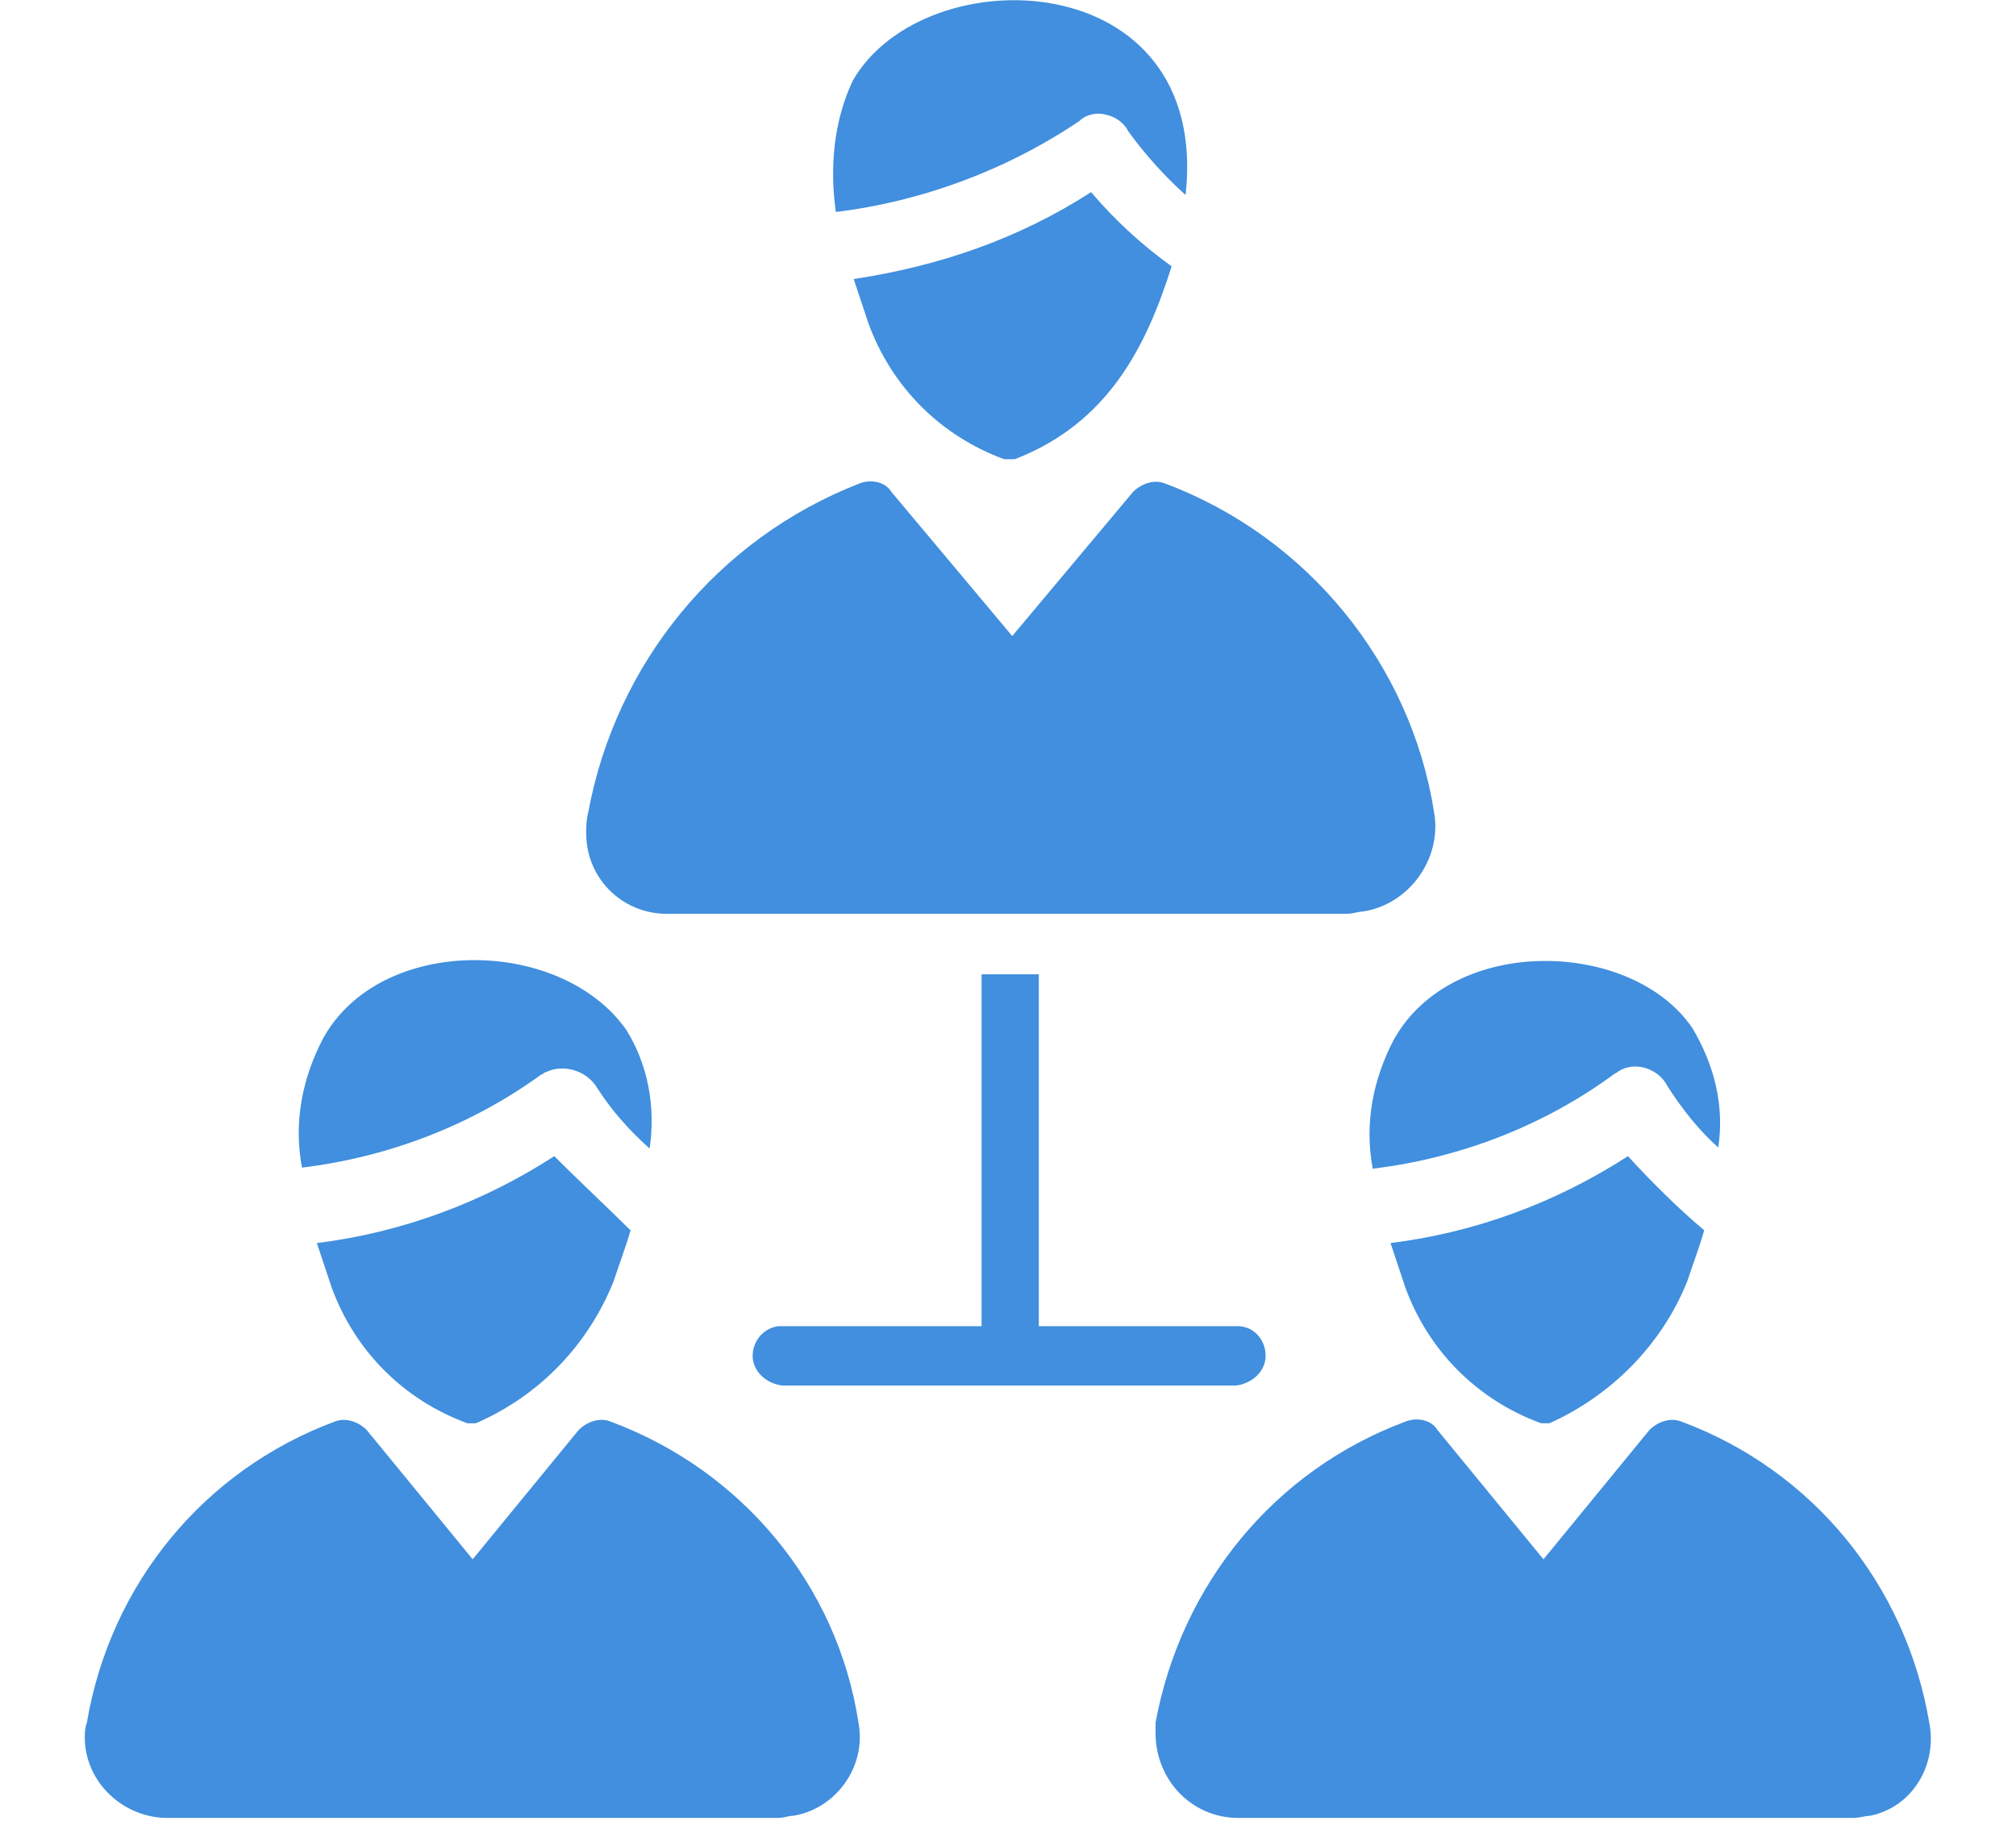 <?xml version="1.0" encoding="UTF-8"?> <svg xmlns="http://www.w3.org/2000/svg" xmlns:xlink="http://www.w3.org/1999/xlink" version="1.1" id="Layer_1" x="0px" y="0px" viewBox="0 0 94.8 86.1" width="95" height="86" xml:space="preserve" preserveAspectRatio="xMinYMid"> <g transform="translate(10.147 45.282)"> <g transform="translate(0.802 9.26)"> <path fill="#418FDE" d="M18.8,3.5C18.6,4.2,18.3,5,18,5.9c-1.2,3-3.5,5.4-6.5,6.7h-0.4c-3-1.1-5.3-3.4-6.4-6.4L4,4.1 C8,3.6,11.8,2.2,15.2,0C16.4,1.2,17.9,2.6,18.8,3.5z"></path> </g> <g transform="translate(0 0)"> <path fill="#418FDE" d="M20.5,8.9C19.5,8,18.7,7.1,18,6c-0.5-0.8-1.6-1.1-2.4-0.7c-0.1,0-0.1,0.1-0.2,0.1 C12.1,7.8,8.2,9.3,4.1,9.8c-0.4-2.1,0-4.2,1-6.1c2.7-4.9,11.2-4.8,14.3-0.4C20.4,4.9,20.8,6.9,20.5,8.9z"></path> </g> </g> <g transform="translate(35.334 0)"> <g transform="translate(0.941 9.063)"> <path fill="#418FDE" d="M19,3.5c-1.2,3.8-3,7.4-7.4,9.1h-0.5c-3-1.1-5.3-3.4-6.4-6.4L4,4.1C8,3.5,11.8,2.2,15.2,0 C16.3,1.3,17.6,2.5,19,3.5z"></path> </g> <path fill="#418FDE" d="M20.6,9.2c-1-0.9-1.9-1.9-2.7-3c-0.2-0.4-0.6-0.7-1.1-0.8c-0.4-0.1-0.9,0-1.2,0.3C12.2,8,8.2,9.5,4.1,10 C3.8,7.9,4,5.7,4.9,3.8C8.3-2.1,21.8-1.7,20.6,9.2z"></path> </g> <g transform="translate(60.664 45.333)"> <g transform="translate(0.938 9.208)"> <path fill="#418FDE" d="M18.8,3.5C18.6,4.2,18.3,5,18,5.9c-1.2,3-3.6,5.4-6.5,6.7h-0.4c-3-1.1-5.3-3.4-6.4-6.4L4,4.1 C8,3.6,11.8,2.2,15.2,0C16.3,1.2,17.5,2.4,18.8,3.5z"></path> </g> <g transform="translate(0 0)"> <path fill="#418FDE" d="M19.2,3.2c1,1.7,1.5,3.6,1.2,5.6C19.5,8,18.7,7,18,5.9c-0.4-0.8-1.5-1.2-2.3-0.7c-0.1,0.1-0.2,0.1-0.3,0.2 C12.1,7.8,8.2,9.3,4.1,9.8c-0.4-2.1,0-4.2,1-6.1C7.9-1.3,16.4-1,19.2,3.2z"></path> </g> </g> <g transform="translate(0 22.706)"> <g transform="translate(23.655)"> <path fill="#418FDE" d="M4.1,15.6c1.3-7,6.1-12.9,12.8-15.5c0.5-0.2,1.2-0.1,1.5,0.4l5.7,6.8l5.7-6.8c0.4-0.4,1-0.6,1.5-0.4 C38,2.6,42.9,8.6,44,15.6c0.4,2.2-1.2,4.4-3.4,4.7c-0.2,0-0.4,0.1-0.7,0.1H8c-2.2,0.1-4-1.6-4-3.8C4,16.3,4,16,4.1,15.6z"></path> </g> <g transform="translate(0 44.254)"> <path fill="#418FDE" d="M40.5,14.3c0.4,2.1-1.1,4.1-3.1,4.4c-0.2,0-0.4,0.1-0.7,0.1H7.9c-2.1,0-3.9-1.7-3.9-3.8 c0-0.2,0-0.4,0.1-0.7C5.2,7.8,9.6,2.4,15.8,0.1c0.5-0.2,1.1,0,1.5,0.4l5,6.1l5-6.1c0.4-0.4,1-0.6,1.5-0.4 C35,2.4,39.5,7.8,40.5,14.3z"></path> </g> <g transform="translate(50.517 44.254)"> <path fill="#418FDE" d="M36.9,18.8h-29c-2.2,0-3.9-1.8-3.9-4c0-0.2,0-0.4,0-0.5C5.2,7.8,9.6,2.4,15.8,0.1c0.5-0.2,1.2-0.1,1.5,0.4 l5,6.1l5-6.1c0.4-0.4,1-0.6,1.5-0.4C35,2.4,39.4,7.8,40.5,14.3c0.4,2-0.8,4-2.8,4.4C37.5,18.7,37.2,18.8,36.9,18.8z"></path> </g> </g> <g transform="translate(31.509 45.963)"> <path fill="#418FDE" d="M28.2,18c0,0.7-0.6,1.3-1.4,1.4H5.4C4.6,19.3,4,18.7,4,18c0-0.7,0.5-1.3,1.2-1.4c0.1,0,0.1,0,0.2,0h9.4V0 h2.7v16.6h9.4C27.6,16.6,28.2,17.2,28.2,18z"></path> </g> </svg> 